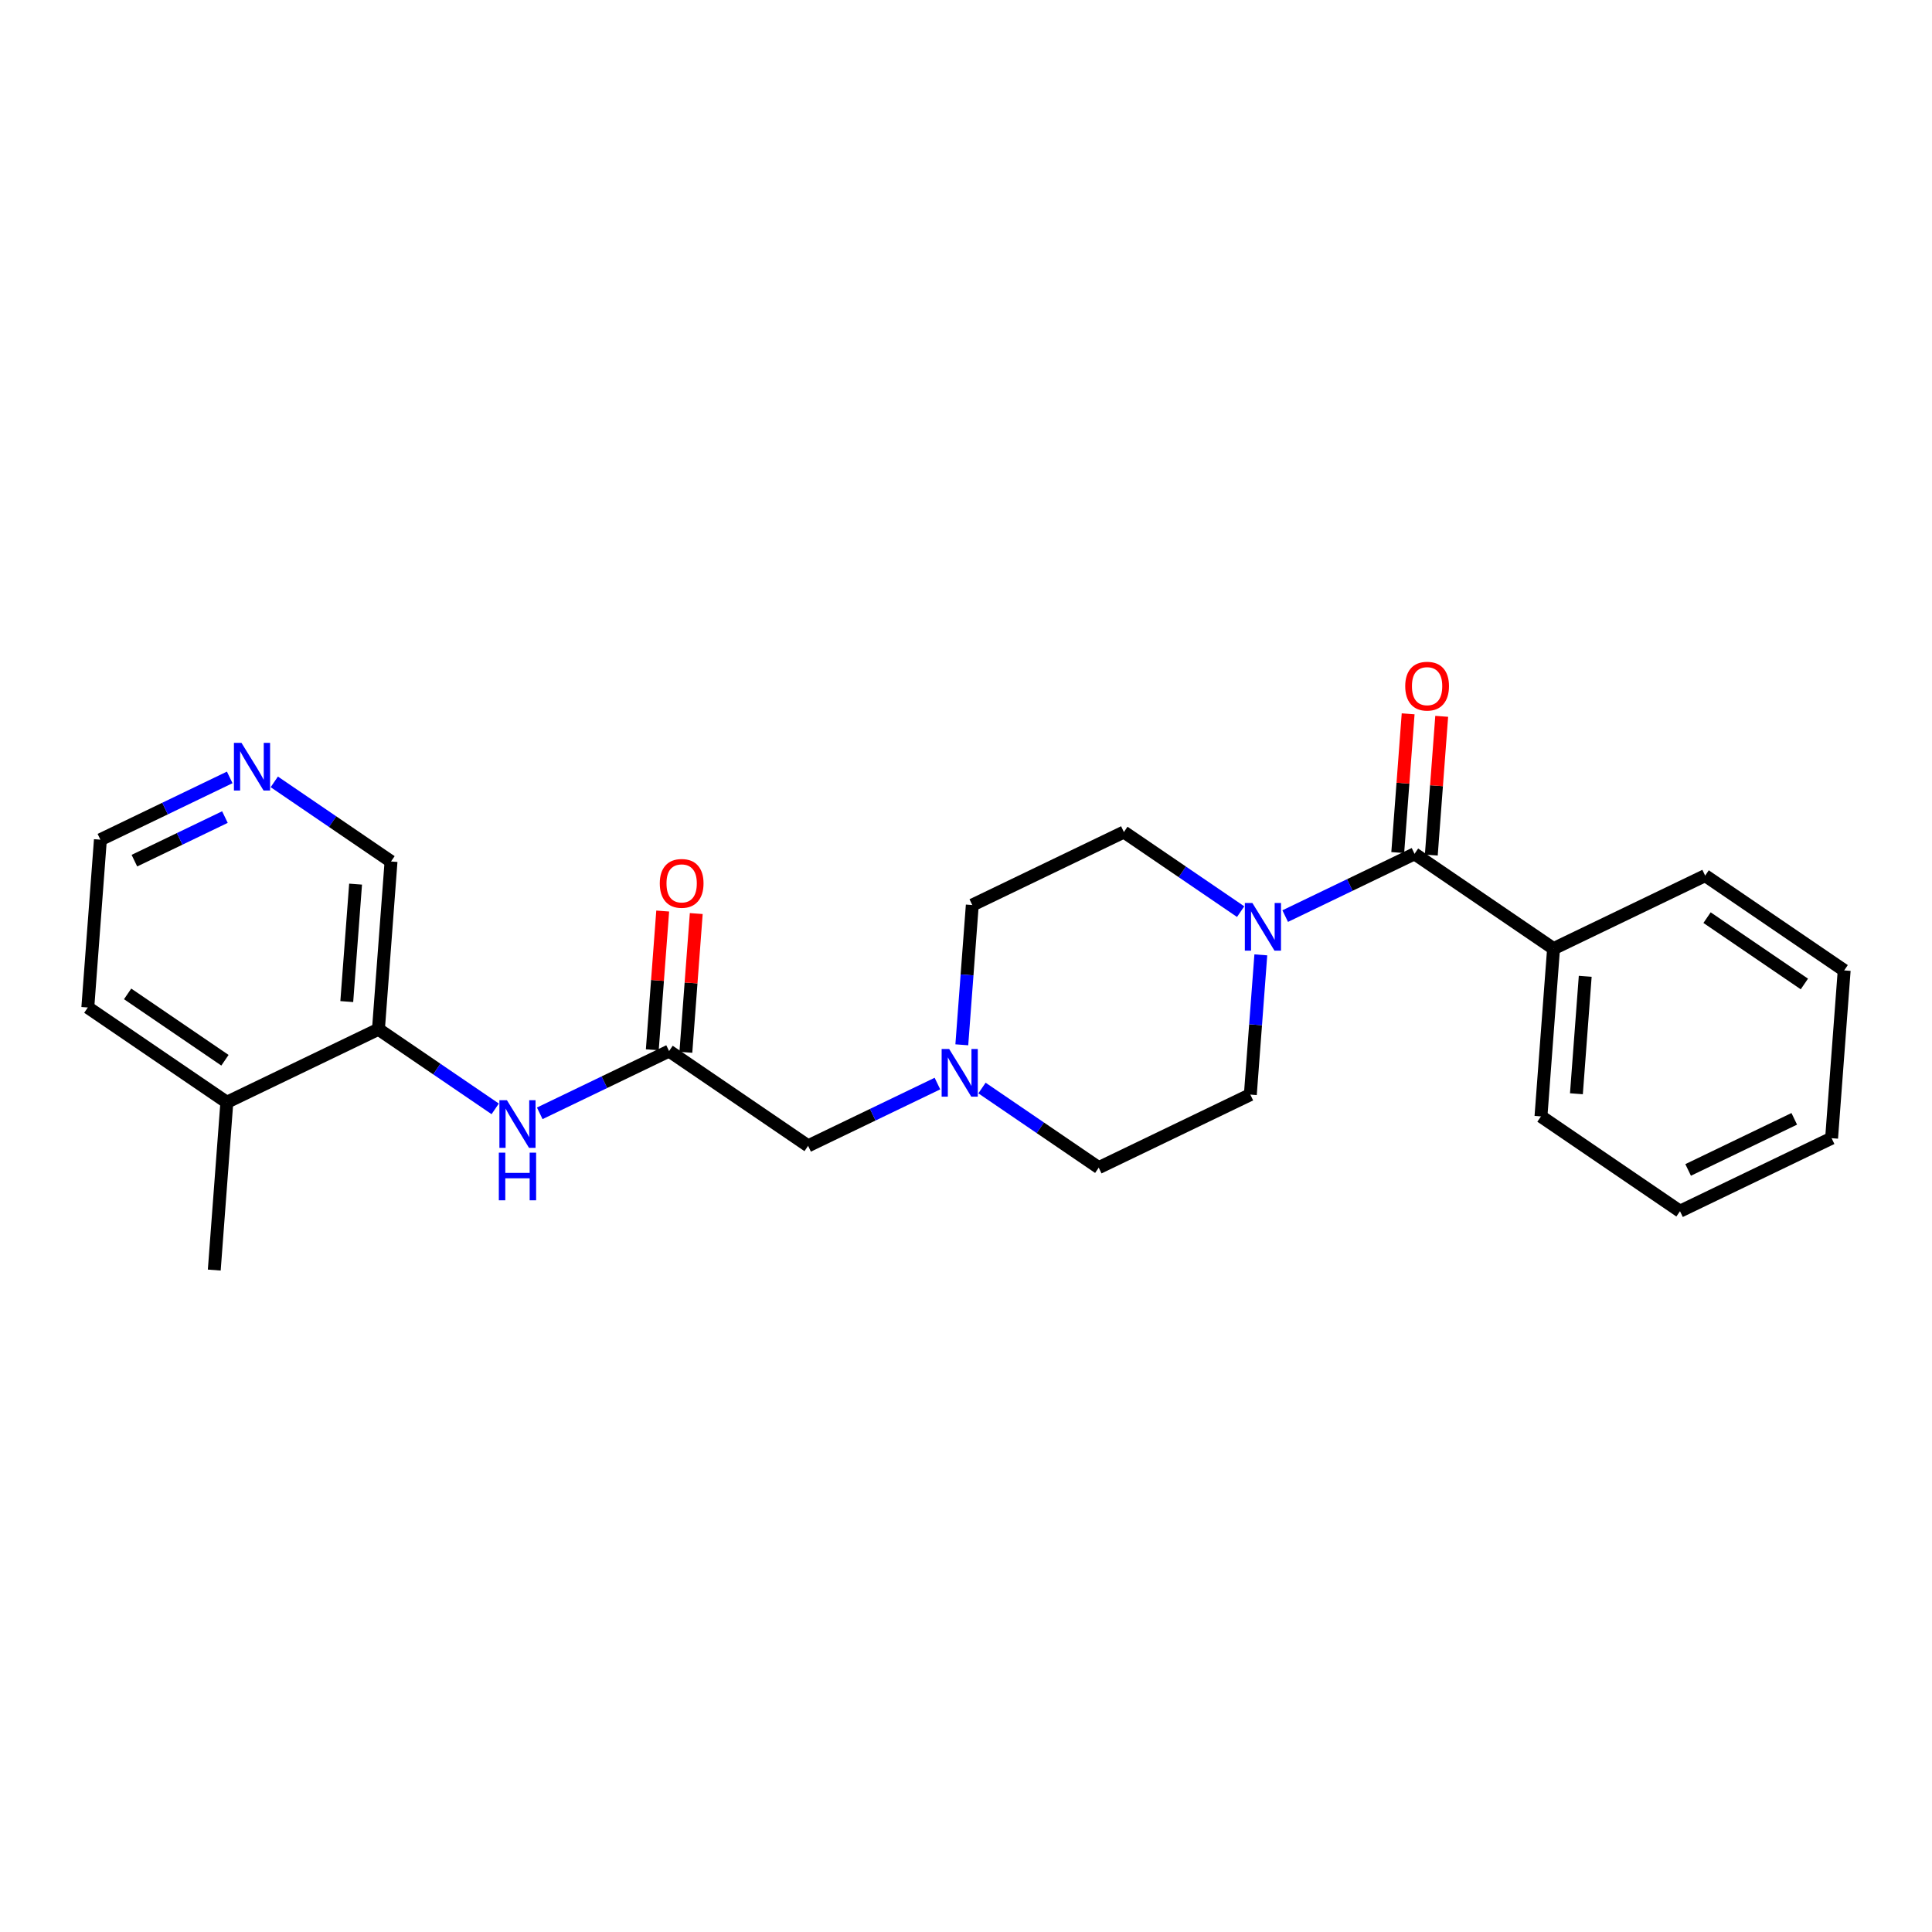 <?xml version='1.0' encoding='iso-8859-1'?>
<svg version='1.1' baseProfile='full'
              xmlns='http://www.w3.org/2000/svg'
                      xmlns:rdkit='http://www.rdkit.org/xml'
                      xmlns:xlink='http://www.w3.org/1999/xlink'
                  xml:space='preserve'
width='300px' height='300px' viewBox='0 0 300 300'>
<!-- END OF HEADER -->
<rect style='opacity:1.0;fill:#FFFFFF;stroke:none' width='300' height='300' x='0' y='0'> </rect>
<rect style='opacity:1.0;fill:#FFFFFF;stroke:none' width='300' height='300' x='0' y='0'> </rect>
<path class='bond-0 atom-0 atom-1' d='M 33.271,197.215 L 35.224,171.16' style='fill:none;fill-rule:evenodd;stroke:#000000;stroke-width:2.0px;stroke-linecap:butt;stroke-linejoin:miter;stroke-opacity:1' />
<path class='bond-1 atom-1 atom-2' d='M 35.224,171.16 L 13.636,156.441' style='fill:none;fill-rule:evenodd;stroke:#000000;stroke-width:2.0px;stroke-linecap:butt;stroke-linejoin:miter;stroke-opacity:1' />
<path class='bond-1 atom-1 atom-2' d='M 34.93,164.635 L 19.818,154.331' style='fill:none;fill-rule:evenodd;stroke:#000000;stroke-width:2.0px;stroke-linecap:butt;stroke-linejoin:miter;stroke-opacity:1' />
<path class='bond-24 atom-6 atom-1' d='M 58.765,159.824 L 35.224,171.16' style='fill:none;fill-rule:evenodd;stroke:#000000;stroke-width:2.0px;stroke-linecap:butt;stroke-linejoin:miter;stroke-opacity:1' />
<path class='bond-2 atom-2 atom-3' d='M 13.636,156.441 L 15.589,130.386' style='fill:none;fill-rule:evenodd;stroke:#000000;stroke-width:2.0px;stroke-linecap:butt;stroke-linejoin:miter;stroke-opacity:1' />
<path class='bond-3 atom-3 atom-4' d='M 15.589,130.386 L 25.63,125.551' style='fill:none;fill-rule:evenodd;stroke:#000000;stroke-width:2.0px;stroke-linecap:butt;stroke-linejoin:miter;stroke-opacity:1' />
<path class='bond-3 atom-3 atom-4' d='M 25.63,125.551 L 35.671,120.715' style='fill:none;fill-rule:evenodd;stroke:#0000FF;stroke-width:2.0px;stroke-linecap:butt;stroke-linejoin:miter;stroke-opacity:1' />
<path class='bond-3 atom-3 atom-4' d='M 20.869,133.643 L 27.898,130.259' style='fill:none;fill-rule:evenodd;stroke:#000000;stroke-width:2.0px;stroke-linecap:butt;stroke-linejoin:miter;stroke-opacity:1' />
<path class='bond-3 atom-3 atom-4' d='M 27.898,130.259 L 34.926,126.874' style='fill:none;fill-rule:evenodd;stroke:#0000FF;stroke-width:2.0px;stroke-linecap:butt;stroke-linejoin:miter;stroke-opacity:1' />
<path class='bond-4 atom-4 atom-5' d='M 42.59,121.408 L 51.654,127.588' style='fill:none;fill-rule:evenodd;stroke:#0000FF;stroke-width:2.0px;stroke-linecap:butt;stroke-linejoin:miter;stroke-opacity:1' />
<path class='bond-4 atom-4 atom-5' d='M 51.654,127.588 L 60.719,133.769' style='fill:none;fill-rule:evenodd;stroke:#000000;stroke-width:2.0px;stroke-linecap:butt;stroke-linejoin:miter;stroke-opacity:1' />
<path class='bond-5 atom-5 atom-6' d='M 60.719,133.769 L 58.765,159.824' style='fill:none;fill-rule:evenodd;stroke:#000000;stroke-width:2.0px;stroke-linecap:butt;stroke-linejoin:miter;stroke-opacity:1' />
<path class='bond-5 atom-5 atom-6' d='M 55.215,137.286 L 53.847,155.525' style='fill:none;fill-rule:evenodd;stroke:#000000;stroke-width:2.0px;stroke-linecap:butt;stroke-linejoin:miter;stroke-opacity:1' />
<path class='bond-6 atom-6 atom-7' d='M 58.765,159.824 L 67.83,166.004' style='fill:none;fill-rule:evenodd;stroke:#000000;stroke-width:2.0px;stroke-linecap:butt;stroke-linejoin:miter;stroke-opacity:1' />
<path class='bond-6 atom-6 atom-7' d='M 67.83,166.004 L 76.894,172.184' style='fill:none;fill-rule:evenodd;stroke:#0000FF;stroke-width:2.0px;stroke-linecap:butt;stroke-linejoin:miter;stroke-opacity:1' />
<path class='bond-7 atom-7 atom-8' d='M 83.813,172.877 L 93.853,168.042' style='fill:none;fill-rule:evenodd;stroke:#0000FF;stroke-width:2.0px;stroke-linecap:butt;stroke-linejoin:miter;stroke-opacity:1' />
<path class='bond-7 atom-7 atom-8' d='M 93.853,168.042 L 103.894,163.207' style='fill:none;fill-rule:evenodd;stroke:#000000;stroke-width:2.0px;stroke-linecap:butt;stroke-linejoin:miter;stroke-opacity:1' />
<path class='bond-8 atom-8 atom-9' d='M 106.5,163.402 L 107.307,152.629' style='fill:none;fill-rule:evenodd;stroke:#000000;stroke-width:2.0px;stroke-linecap:butt;stroke-linejoin:miter;stroke-opacity:1' />
<path class='bond-8 atom-8 atom-9' d='M 107.307,152.629 L 108.115,141.857' style='fill:none;fill-rule:evenodd;stroke:#FF0000;stroke-width:2.0px;stroke-linecap:butt;stroke-linejoin:miter;stroke-opacity:1' />
<path class='bond-8 atom-8 atom-9' d='M 101.289,163.012 L 102.096,152.239' style='fill:none;fill-rule:evenodd;stroke:#000000;stroke-width:2.0px;stroke-linecap:butt;stroke-linejoin:miter;stroke-opacity:1' />
<path class='bond-8 atom-8 atom-9' d='M 102.096,152.239 L 102.904,141.466' style='fill:none;fill-rule:evenodd;stroke:#FF0000;stroke-width:2.0px;stroke-linecap:butt;stroke-linejoin:miter;stroke-opacity:1' />
<path class='bond-9 atom-8 atom-10' d='M 103.894,163.207 L 125.482,177.926' style='fill:none;fill-rule:evenodd;stroke:#000000;stroke-width:2.0px;stroke-linecap:butt;stroke-linejoin:miter;stroke-opacity:1' />
<path class='bond-10 atom-10 atom-11' d='M 125.482,177.926 L 135.523,173.091' style='fill:none;fill-rule:evenodd;stroke:#000000;stroke-width:2.0px;stroke-linecap:butt;stroke-linejoin:miter;stroke-opacity:1' />
<path class='bond-10 atom-10 atom-11' d='M 135.523,173.091 L 145.564,168.256' style='fill:none;fill-rule:evenodd;stroke:#0000FF;stroke-width:2.0px;stroke-linecap:butt;stroke-linejoin:miter;stroke-opacity:1' />
<path class='bond-11 atom-11 atom-12' d='M 152.483,168.949 L 161.547,175.129' style='fill:none;fill-rule:evenodd;stroke:#0000FF;stroke-width:2.0px;stroke-linecap:butt;stroke-linejoin:miter;stroke-opacity:1' />
<path class='bond-11 atom-11 atom-12' d='M 161.547,175.129 L 170.611,181.309' style='fill:none;fill-rule:evenodd;stroke:#000000;stroke-width:2.0px;stroke-linecap:butt;stroke-linejoin:miter;stroke-opacity:1' />
<path class='bond-25 atom-24 atom-11' d='M 150.977,140.535 L 150.163,151.386' style='fill:none;fill-rule:evenodd;stroke:#000000;stroke-width:2.0px;stroke-linecap:butt;stroke-linejoin:miter;stroke-opacity:1' />
<path class='bond-25 atom-24 atom-11' d='M 150.163,151.386 L 149.35,162.237' style='fill:none;fill-rule:evenodd;stroke:#0000FF;stroke-width:2.0px;stroke-linecap:butt;stroke-linejoin:miter;stroke-opacity:1' />
<path class='bond-12 atom-12 atom-13' d='M 170.611,181.309 L 194.152,169.973' style='fill:none;fill-rule:evenodd;stroke:#000000;stroke-width:2.0px;stroke-linecap:butt;stroke-linejoin:miter;stroke-opacity:1' />
<path class='bond-13 atom-13 atom-14' d='M 194.152,169.973 L 194.966,159.122' style='fill:none;fill-rule:evenodd;stroke:#000000;stroke-width:2.0px;stroke-linecap:butt;stroke-linejoin:miter;stroke-opacity:1' />
<path class='bond-13 atom-13 atom-14' d='M 194.966,159.122 L 195.779,148.271' style='fill:none;fill-rule:evenodd;stroke:#0000FF;stroke-width:2.0px;stroke-linecap:butt;stroke-linejoin:miter;stroke-opacity:1' />
<path class='bond-14 atom-14 atom-15' d='M 199.565,142.252 L 209.606,137.417' style='fill:none;fill-rule:evenodd;stroke:#0000FF;stroke-width:2.0px;stroke-linecap:butt;stroke-linejoin:miter;stroke-opacity:1' />
<path class='bond-14 atom-14 atom-15' d='M 209.606,137.417 L 219.647,132.582' style='fill:none;fill-rule:evenodd;stroke:#000000;stroke-width:2.0px;stroke-linecap:butt;stroke-linejoin:miter;stroke-opacity:1' />
<path class='bond-22 atom-14 atom-23' d='M 192.646,141.559 L 183.582,135.379' style='fill:none;fill-rule:evenodd;stroke:#0000FF;stroke-width:2.0px;stroke-linecap:butt;stroke-linejoin:miter;stroke-opacity:1' />
<path class='bond-22 atom-14 atom-23' d='M 183.582,135.379 L 174.518,129.199' style='fill:none;fill-rule:evenodd;stroke:#000000;stroke-width:2.0px;stroke-linecap:butt;stroke-linejoin:miter;stroke-opacity:1' />
<path class='bond-15 atom-15 atom-16' d='M 222.252,132.777 L 223.06,122.004' style='fill:none;fill-rule:evenodd;stroke:#000000;stroke-width:2.0px;stroke-linecap:butt;stroke-linejoin:miter;stroke-opacity:1' />
<path class='bond-15 atom-15 atom-16' d='M 223.06,122.004 L 223.867,111.231' style='fill:none;fill-rule:evenodd;stroke:#FF0000;stroke-width:2.0px;stroke-linecap:butt;stroke-linejoin:miter;stroke-opacity:1' />
<path class='bond-15 atom-15 atom-16' d='M 217.041,132.386 L 217.849,121.613' style='fill:none;fill-rule:evenodd;stroke:#000000;stroke-width:2.0px;stroke-linecap:butt;stroke-linejoin:miter;stroke-opacity:1' />
<path class='bond-15 atom-15 atom-16' d='M 217.849,121.613 L 218.656,110.841' style='fill:none;fill-rule:evenodd;stroke:#FF0000;stroke-width:2.0px;stroke-linecap:butt;stroke-linejoin:miter;stroke-opacity:1' />
<path class='bond-16 atom-15 atom-17' d='M 219.647,132.582 L 241.235,147.301' style='fill:none;fill-rule:evenodd;stroke:#000000;stroke-width:2.0px;stroke-linecap:butt;stroke-linejoin:miter;stroke-opacity:1' />
<path class='bond-17 atom-17 atom-18' d='M 241.235,147.301 L 239.281,173.356' style='fill:none;fill-rule:evenodd;stroke:#000000;stroke-width:2.0px;stroke-linecap:butt;stroke-linejoin:miter;stroke-opacity:1' />
<path class='bond-17 atom-17 atom-18' d='M 246.153,151.6 L 244.785,169.838' style='fill:none;fill-rule:evenodd;stroke:#000000;stroke-width:2.0px;stroke-linecap:butt;stroke-linejoin:miter;stroke-opacity:1' />
<path class='bond-26 atom-22 atom-17' d='M 264.776,135.965 L 241.235,147.301' style='fill:none;fill-rule:evenodd;stroke:#000000;stroke-width:2.0px;stroke-linecap:butt;stroke-linejoin:miter;stroke-opacity:1' />
<path class='bond-18 atom-18 atom-19' d='M 239.281,173.356 L 260.869,188.075' style='fill:none;fill-rule:evenodd;stroke:#000000;stroke-width:2.0px;stroke-linecap:butt;stroke-linejoin:miter;stroke-opacity:1' />
<path class='bond-19 atom-19 atom-20' d='M 260.869,188.075 L 284.41,176.739' style='fill:none;fill-rule:evenodd;stroke:#000000;stroke-width:2.0px;stroke-linecap:butt;stroke-linejoin:miter;stroke-opacity:1' />
<path class='bond-19 atom-19 atom-20' d='M 262.133,181.666 L 278.612,173.731' style='fill:none;fill-rule:evenodd;stroke:#000000;stroke-width:2.0px;stroke-linecap:butt;stroke-linejoin:miter;stroke-opacity:1' />
<path class='bond-20 atom-20 atom-21' d='M 284.41,176.739 L 286.364,150.684' style='fill:none;fill-rule:evenodd;stroke:#000000;stroke-width:2.0px;stroke-linecap:butt;stroke-linejoin:miter;stroke-opacity:1' />
<path class='bond-21 atom-21 atom-22' d='M 286.364,150.684 L 264.776,135.965' style='fill:none;fill-rule:evenodd;stroke:#000000;stroke-width:2.0px;stroke-linecap:butt;stroke-linejoin:miter;stroke-opacity:1' />
<path class='bond-21 atom-21 atom-22' d='M 280.182,152.793 L 265.07,142.49' style='fill:none;fill-rule:evenodd;stroke:#000000;stroke-width:2.0px;stroke-linecap:butt;stroke-linejoin:miter;stroke-opacity:1' />
<path class='bond-23 atom-23 atom-24' d='M 174.518,129.199 L 150.977,140.535' style='fill:none;fill-rule:evenodd;stroke:#000000;stroke-width:2.0px;stroke-linecap:butt;stroke-linejoin:miter;stroke-opacity:1' />
<path  class='atom-4' d='M 37.495 115.35
L 39.92 119.269
Q 40.16 119.656, 40.547 120.356
Q 40.934 121.056, 40.954 121.098
L 40.954 115.35
L 41.937 115.35
L 41.937 122.749
L 40.923 122.749
L 38.321 118.464
Q 38.018 117.963, 37.694 117.388
Q 37.38 116.813, 37.286 116.635
L 37.286 122.749
L 36.325 122.749
L 36.325 115.35
L 37.495 115.35
' fill='#0000FF'/>
<path  class='atom-7' d='M 78.718 170.843
L 81.142 174.763
Q 81.383 175.149, 81.769 175.849
Q 82.156 176.55, 82.177 176.592
L 82.177 170.843
L 83.159 170.843
L 83.159 178.243
L 82.146 178.243
L 79.543 173.958
Q 79.24 173.456, 78.916 172.881
Q 78.603 172.306, 78.509 172.129
L 78.509 178.243
L 77.547 178.243
L 77.547 170.843
L 78.718 170.843
' fill='#0000FF'/>
<path  class='atom-7' d='M 77.458 178.983
L 78.462 178.983
L 78.462 182.129
L 82.245 182.129
L 82.245 178.983
L 83.248 178.983
L 83.248 186.382
L 82.245 186.382
L 82.245 182.965
L 78.462 182.965
L 78.462 186.382
L 77.458 186.382
L 77.458 178.983
' fill='#0000FF'/>
<path  class='atom-9' d='M 102.451 137.173
Q 102.451 135.396, 103.329 134.403
Q 104.207 133.41, 105.848 133.41
Q 107.488 133.41, 108.366 134.403
Q 109.244 135.396, 109.244 137.173
Q 109.244 138.97, 108.356 139.994
Q 107.468 141.008, 105.848 141.008
Q 104.217 141.008, 103.329 139.994
Q 102.451 138.981, 102.451 137.173
M 105.848 140.172
Q 106.976 140.172, 107.582 139.42
Q 108.199 138.657, 108.199 137.173
Q 108.199 135.72, 107.582 134.988
Q 106.976 134.246, 105.848 134.246
Q 104.719 134.246, 104.102 134.978
Q 103.496 135.709, 103.496 137.173
Q 103.496 138.667, 104.102 139.42
Q 104.719 140.172, 105.848 140.172
' fill='#FF0000'/>
<path  class='atom-11' d='M 147.388 162.89
L 149.812 166.809
Q 150.053 167.196, 150.44 167.896
Q 150.826 168.597, 150.847 168.638
L 150.847 162.89
L 151.83 162.89
L 151.83 170.29
L 150.816 170.29
L 148.213 166.005
Q 147.91 165.503, 147.586 164.928
Q 147.273 164.353, 147.179 164.176
L 147.179 170.29
L 146.217 170.29
L 146.217 162.89
L 147.388 162.89
' fill='#0000FF'/>
<path  class='atom-14' d='M 194.47 140.218
L 196.895 144.137
Q 197.135 144.524, 197.522 145.224
Q 197.908 145.924, 197.929 145.966
L 197.929 140.218
L 198.912 140.218
L 198.912 147.617
L 197.898 147.617
L 195.296 143.332
Q 194.993 142.831, 194.669 142.256
Q 194.355 141.681, 194.261 141.503
L 194.261 147.617
L 193.299 147.617
L 193.299 140.218
L 194.47 140.218
' fill='#0000FF'/>
<path  class='atom-16' d='M 218.203 106.547
Q 218.203 104.77, 219.081 103.778
Q 219.959 102.785, 221.6 102.785
Q 223.241 102.785, 224.119 103.778
Q 224.997 104.77, 224.997 106.547
Q 224.997 108.345, 224.108 109.369
Q 223.22 110.383, 221.6 110.383
Q 219.969 110.383, 219.081 109.369
Q 218.203 108.355, 218.203 106.547
M 221.6 109.547
Q 222.729 109.547, 223.335 108.794
Q 223.951 108.031, 223.951 106.547
Q 223.951 105.094, 223.335 104.363
Q 222.729 103.621, 221.6 103.621
Q 220.471 103.621, 219.855 104.352
Q 219.248 105.084, 219.248 106.547
Q 219.248 108.042, 219.855 108.794
Q 220.471 109.547, 221.6 109.547
' fill='#FF0000'/>
</svg>

